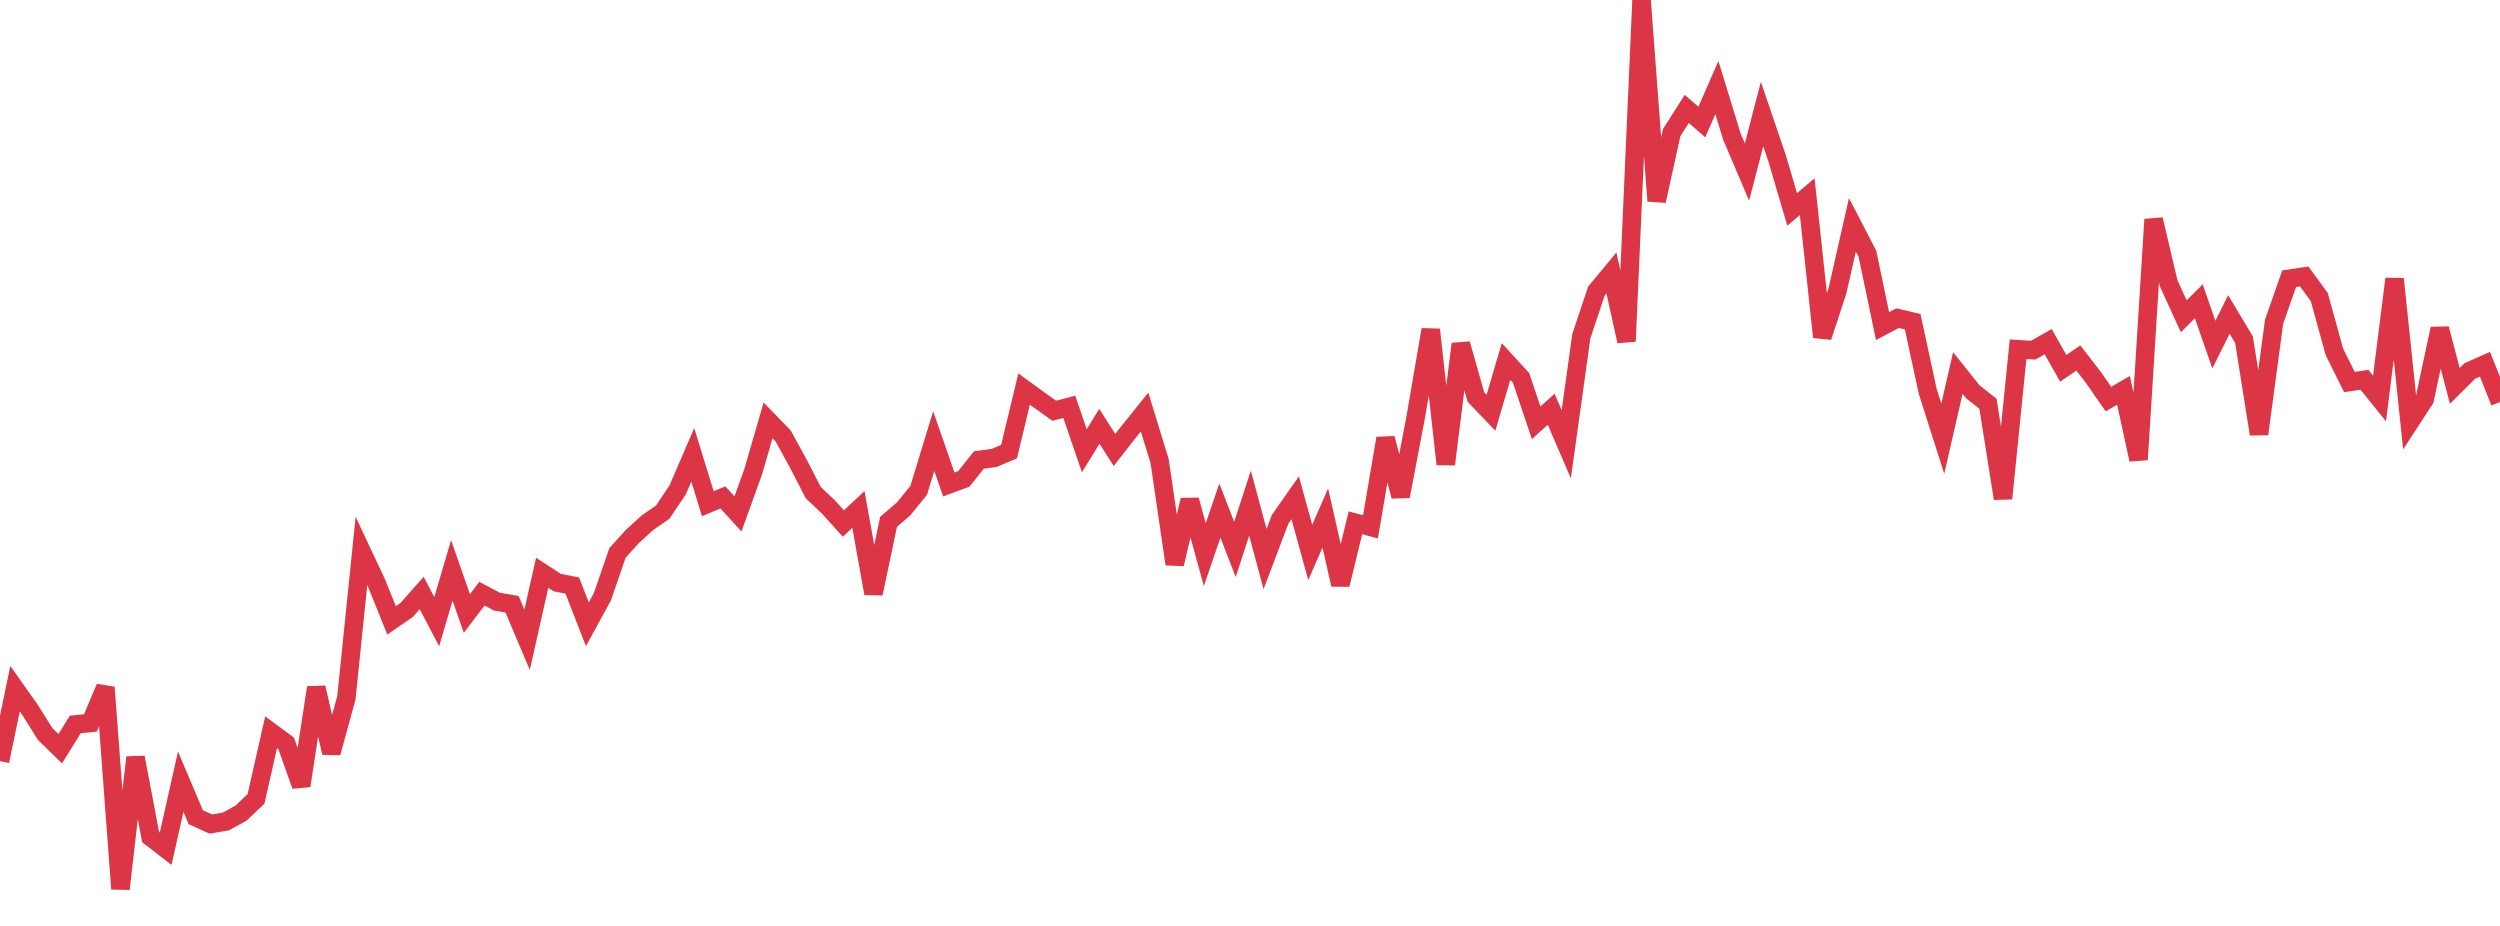 <?xml version="1.0" standalone="no"?>
<!DOCTYPE svg PUBLIC "-//W3C//DTD SVG 1.1//EN" "http://www.w3.org/Graphics/SVG/1.1/DTD/svg11.dtd">
<svg width="135" height="50" viewBox="0 0 135 50" preserveAspectRatio="none" class="sparkline" xmlns="http://www.w3.org/2000/svg"
xmlns:xlink="http://www.w3.org/1999/xlink"><path  class="sparkline--line" d="M 0 41.1 L 0 41.1 L 0.813 37.19 L 1.627 38.34 L 2.44 39.64 L 3.253 40.43 L 4.066 39.12 L 4.88 39.04 L 5.693 37.12 L 6.506 48 L 7.319 40.9 L 8.133 45.2 L 8.946 45.83 L 9.759 42.21 L 10.572 44.13 L 11.386 44.5 L 12.199 44.36 L 13.012 43.91 L 13.825 43.14 L 14.639 39.54 L 15.452 40.14 L 16.265 42.43 L 17.078 37.13 L 17.892 40.65 L 18.705 37.68 L 19.518 29.75 L 20.331 31.48 L 21.145 33.5 L 21.958 32.94 L 22.771 32.02 L 23.584 33.57 L 24.398 30.8 L 25.211 33.13 L 26.024 32.06 L 26.837 32.49 L 27.651 32.63 L 28.464 34.55 L 29.277 30.93 L 30.09 31.46 L 30.904 31.62 L 31.717 33.71 L 32.53 32.22 L 33.343 29.86 L 34.157 28.96 L 34.97 28.22 L 35.783 27.66 L 36.596 26.45 L 37.41 24.56 L 38.223 27.2 L 39.036 26.86 L 39.849 27.75 L 40.663 25.5 L 41.476 22.7 L 42.289 23.54 L 43.102 25.02 L 43.916 26.6 L 44.729 27.37 L 45.542 28.27 L 46.355 27.51 L 47.169 32.05 L 47.982 28.18 L 48.795 27.48 L 49.608 26.48 L 50.422 23.82 L 51.235 26.16 L 52.048 25.86 L 52.861 24.84 L 53.675 24.73 L 54.488 24.39 L 55.301 21.01 L 56.114 21.6 L 56.928 22.18 L 57.741 21.97 L 58.554 24.34 L 59.367 23.02 L 60.181 24.3 L 60.994 23.26 L 61.807 22.25 L 62.62 24.9 L 63.434 30.46 L 64.247 27 L 65.06 29.95 L 65.873 27.57 L 66.687 29.67 L 67.5 27.17 L 68.313 30.19 L 69.127 28.04 L 69.94 26.88 L 70.753 29.83 L 71.566 27.97 L 72.38 31.57 L 73.193 28.23 L 74.006 28.45 L 74.819 23.67 L 75.633 26.8 L 76.446 22.54 L 77.259 17.8 L 78.072 25.07 L 78.886 18.57 L 79.699 21.44 L 80.512 22.29 L 81.325 19.52 L 82.139 20.41 L 82.952 22.83 L 83.765 22.1 L 84.578 23.99 L 85.392 18.15 L 86.205 15.72 L 87.018 14.74 L 87.831 18.43 L 88.645 0 L 89.458 10.85 L 90.271 7.16 L 91.084 5.88 L 91.898 6.59 L 92.711 4.73 L 93.524 7.38 L 94.337 9.29 L 95.151 6.16 L 95.964 8.55 L 96.777 11.31 L 97.59 10.62 L 98.404 18.2 L 99.217 15.73 L 100.03 12.14 L 100.843 13.71 L 101.657 17.61 L 102.47 17.18 L 103.283 17.37 L 104.096 21.13 L 104.91 23.69 L 105.723 20.14 L 106.536 21.16 L 107.349 21.8 L 108.163 26.92 L 108.976 18.86 L 109.789 18.91 L 110.602 18.45 L 111.416 19.89 L 112.229 19.33 L 113.042 20.38 L 113.855 21.55 L 114.669 21.08 L 115.482 24.82 L 116.295 11.85 L 117.108 15.3 L 117.922 17.08 L 118.735 16.27 L 119.548 18.61 L 120.361 16.98 L 121.175 18.34 L 121.988 23.44 L 122.801 17.37 L 123.614 15.05 L 124.428 14.93 L 125.241 16.04 L 126.054 18.99 L 126.867 20.63 L 127.681 20.51 L 128.494 21.52 L 129.307 15.06 L 130.12 22.81 L 130.934 21.56 L 131.747 17.75 L 132.56 20.84 L 133.373 20.03 L 134.187 19.67 L 135 21.71" fill="none" stroke-width="1" stroke="#dc3545"></path></svg>